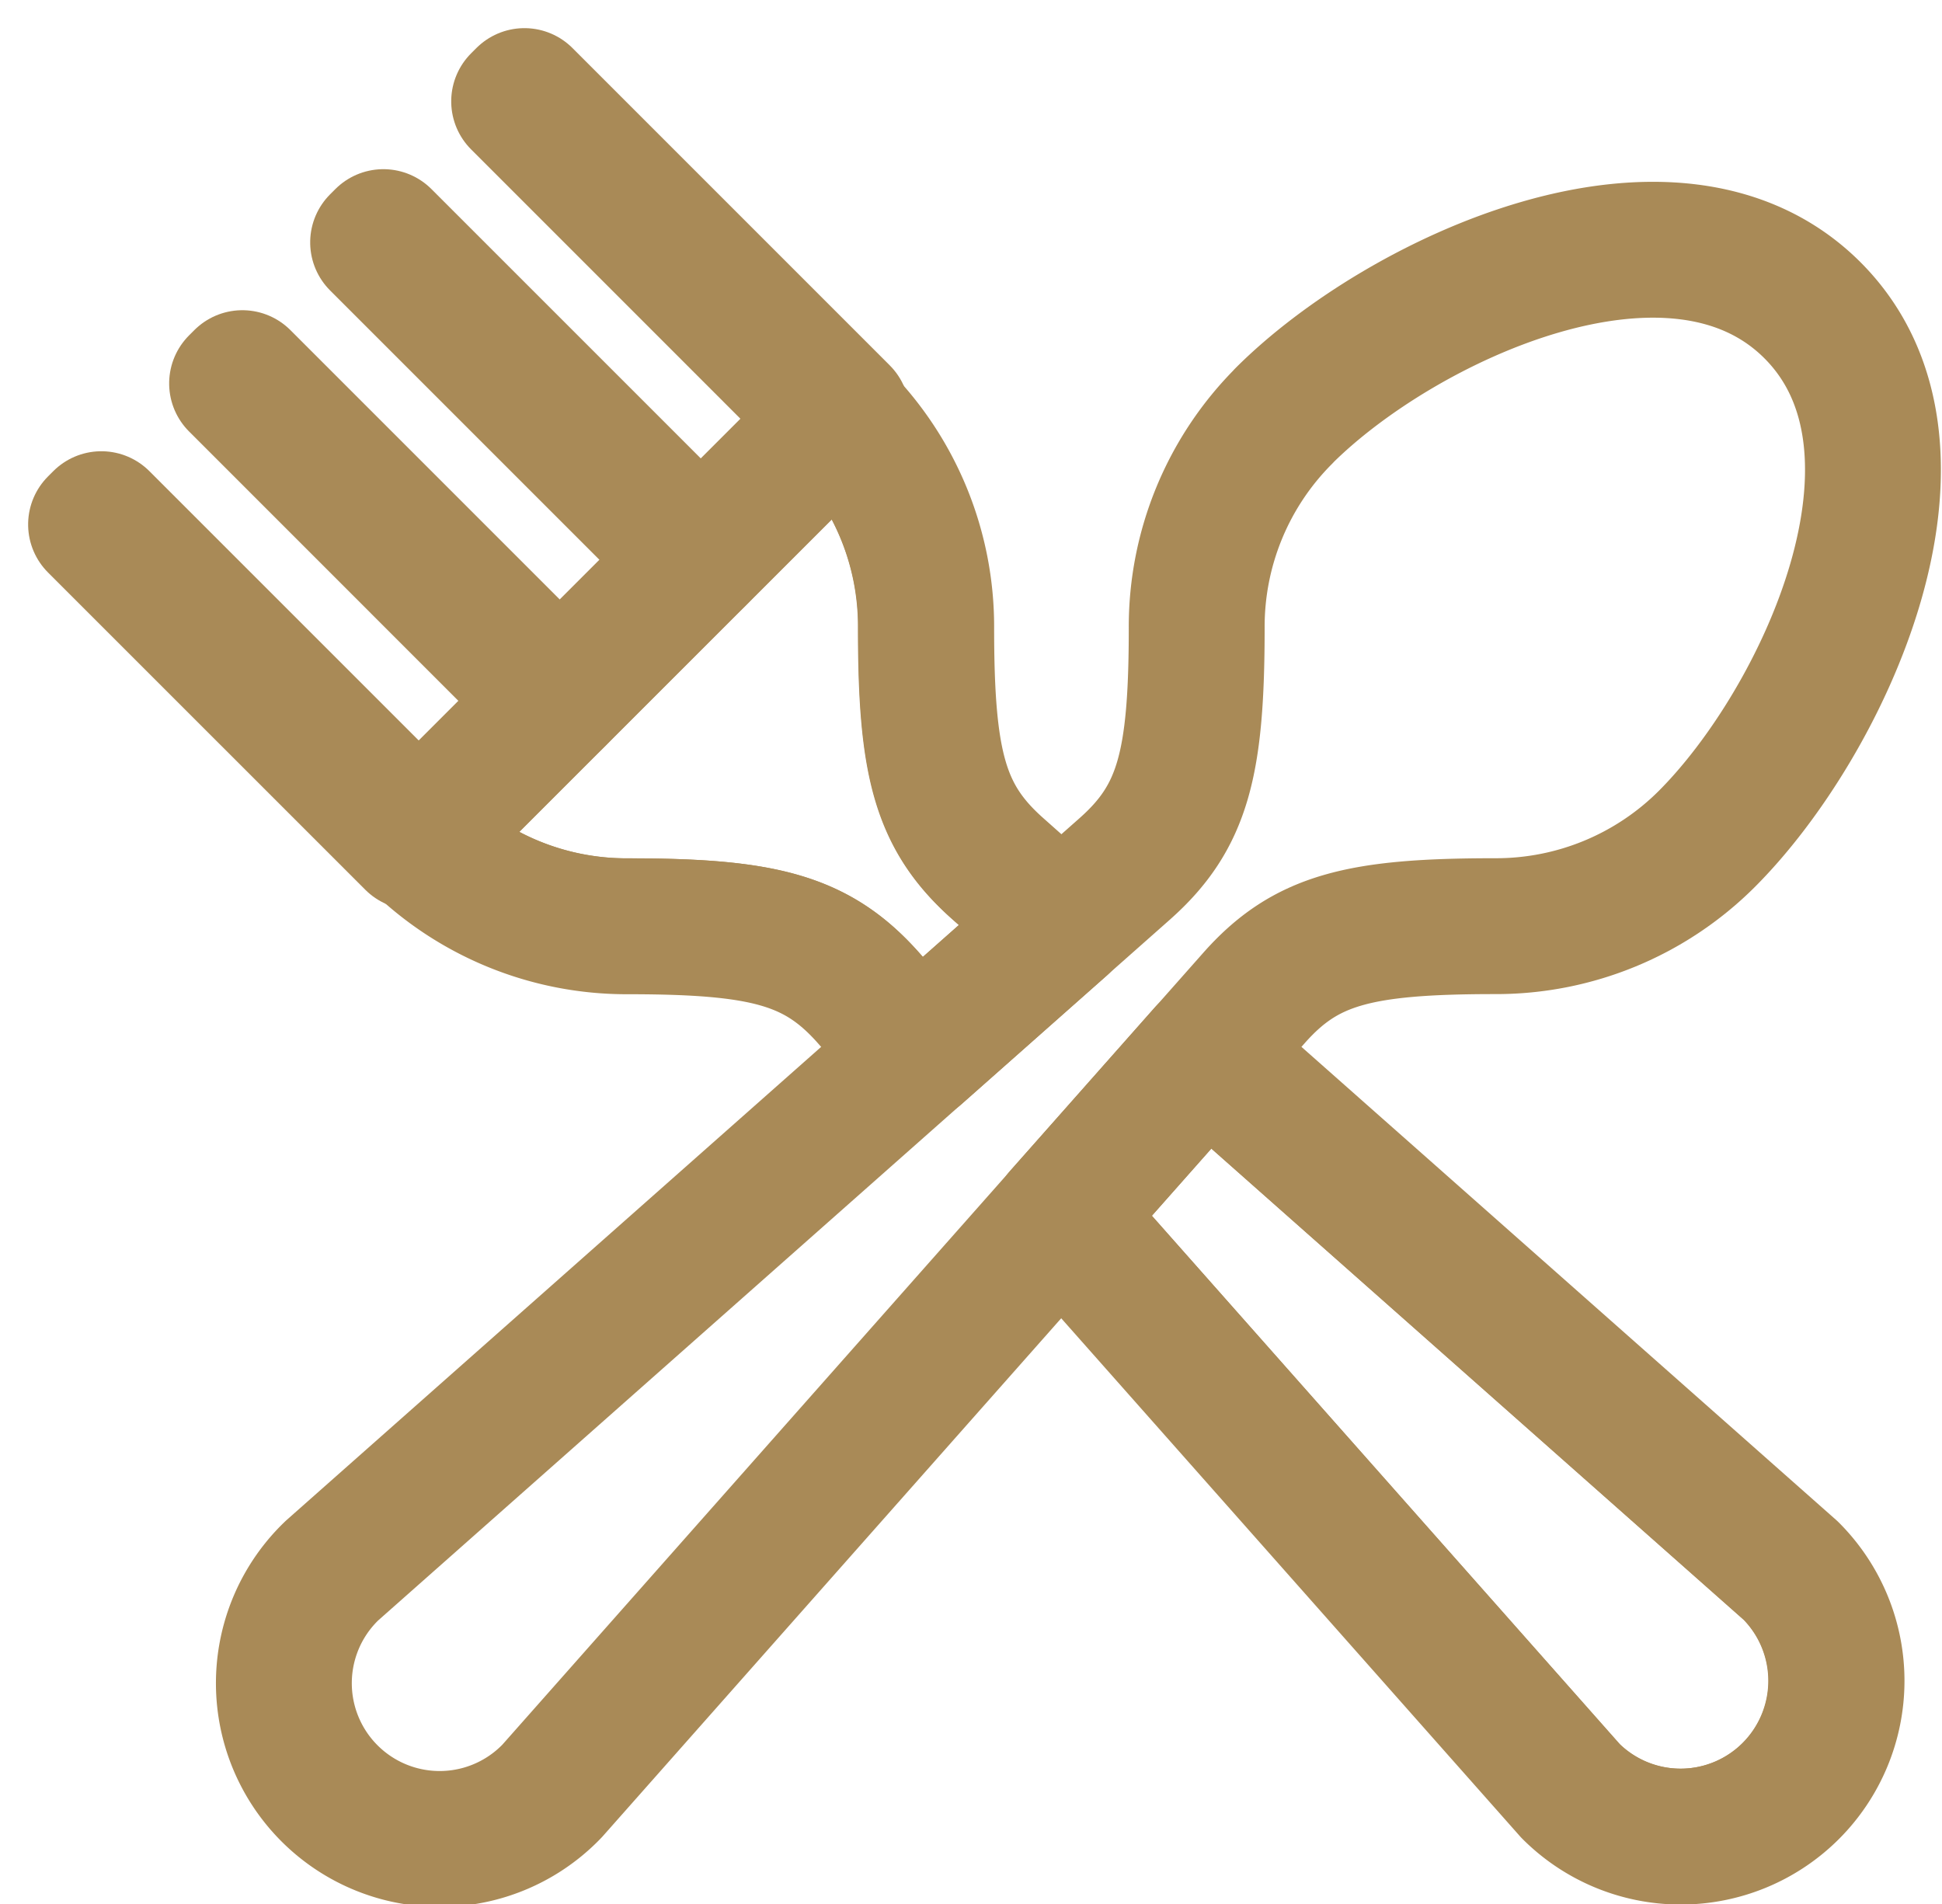 <svg xmlns="http://www.w3.org/2000/svg" xmlns:xlink="http://www.w3.org/1999/xlink" width="28.587" height="28.032" viewBox="0 0 28.587 28.032"><defs><style>.a{fill:none;stroke:#a98a57;stroke-linecap:round;stroke-linejoin:round;stroke-width:2px;}.b{clip-path:url(#a);}</style><clipPath id="a"><path class="a" d="M172.034,143.282a2.293,2.293,0,0,1-3.243,3.243l-7.5-8.468,2.125-2.4Zm-11.665-10.326c-.861-.762-1.064-1.545-1.064-3.556a4.386,4.386,0,0,0-1.282-3.113h0l-6.228,6.228a4.388,4.388,0,0,0,3.113,1.282c2.011,0,2.794.2,3.556,1.063l.706.8,2.125-1.881Z" transform="translate(-151.795 -126.286)"/></clipPath></defs><g transform="translate(1.414 1.414)"><g transform="translate(0 0)"><g transform="translate(4.71 4.71)"><g class="b"><path class="a" d="M158.023,126.286h0A4.386,4.386,0,0,1,159.3,129.4c0,2.011.2,2.794,1.064,3.556l11.665,10.326a2.293,2.293,0,0,1-3.243,3.243l-10.326-11.666c-.762-.861-1.545-1.063-3.556-1.063a4.388,4.388,0,0,1-3.113-1.282h0Z" transform="translate(-151.795 -126.286)"/></g><path class="a" d="M172.034,143.282a2.293,2.293,0,0,1-3.243,3.243l-7.5-8.468,2.125-2.4Zm-11.665-10.326c-.861-.762-1.064-1.545-1.064-3.556a4.386,4.386,0,0,0-1.282-3.113h0l-6.228,6.228a4.388,4.388,0,0,0,3.113,1.282c2.011,0,2.794.2,3.556,1.063l.706.8,2.125-1.881Z" transform="translate(-151.795 -126.286)"/></g><g transform="translate(0 0)"><rect class="a" width="0.11" height="6.605" transform="translate(0 6.306) rotate(-45.002)"/><rect class="a" width="0.11" height="6.605" transform="translate(6.228 0.078) rotate(-44.998)"/><rect class="a" width="0.11" height="6.605" transform="translate(4.152 2.154) rotate(-45.001)"/><rect class="a" width="0.11" height="6.605" transform="translate(2.076 4.23) rotate(-44.998)"/></g></g><path class="a" d="M163.009,124.287c1.72-1.72,5.741-3.6,7.784-1.557s.163,6.065-1.557,7.784h0a4.387,4.387,0,0,1-3.113,1.282c-2.012,0-2.795.2-3.556,1.063l-10.326,11.666A2.293,2.293,0,1,1,149,141.282l11.666-10.326c.861-.762,1.063-1.545,1.063-3.556a4.387,4.387,0,0,1,1.282-3.113Z" transform="translate(-145.527 -119.577)"/></g></svg>